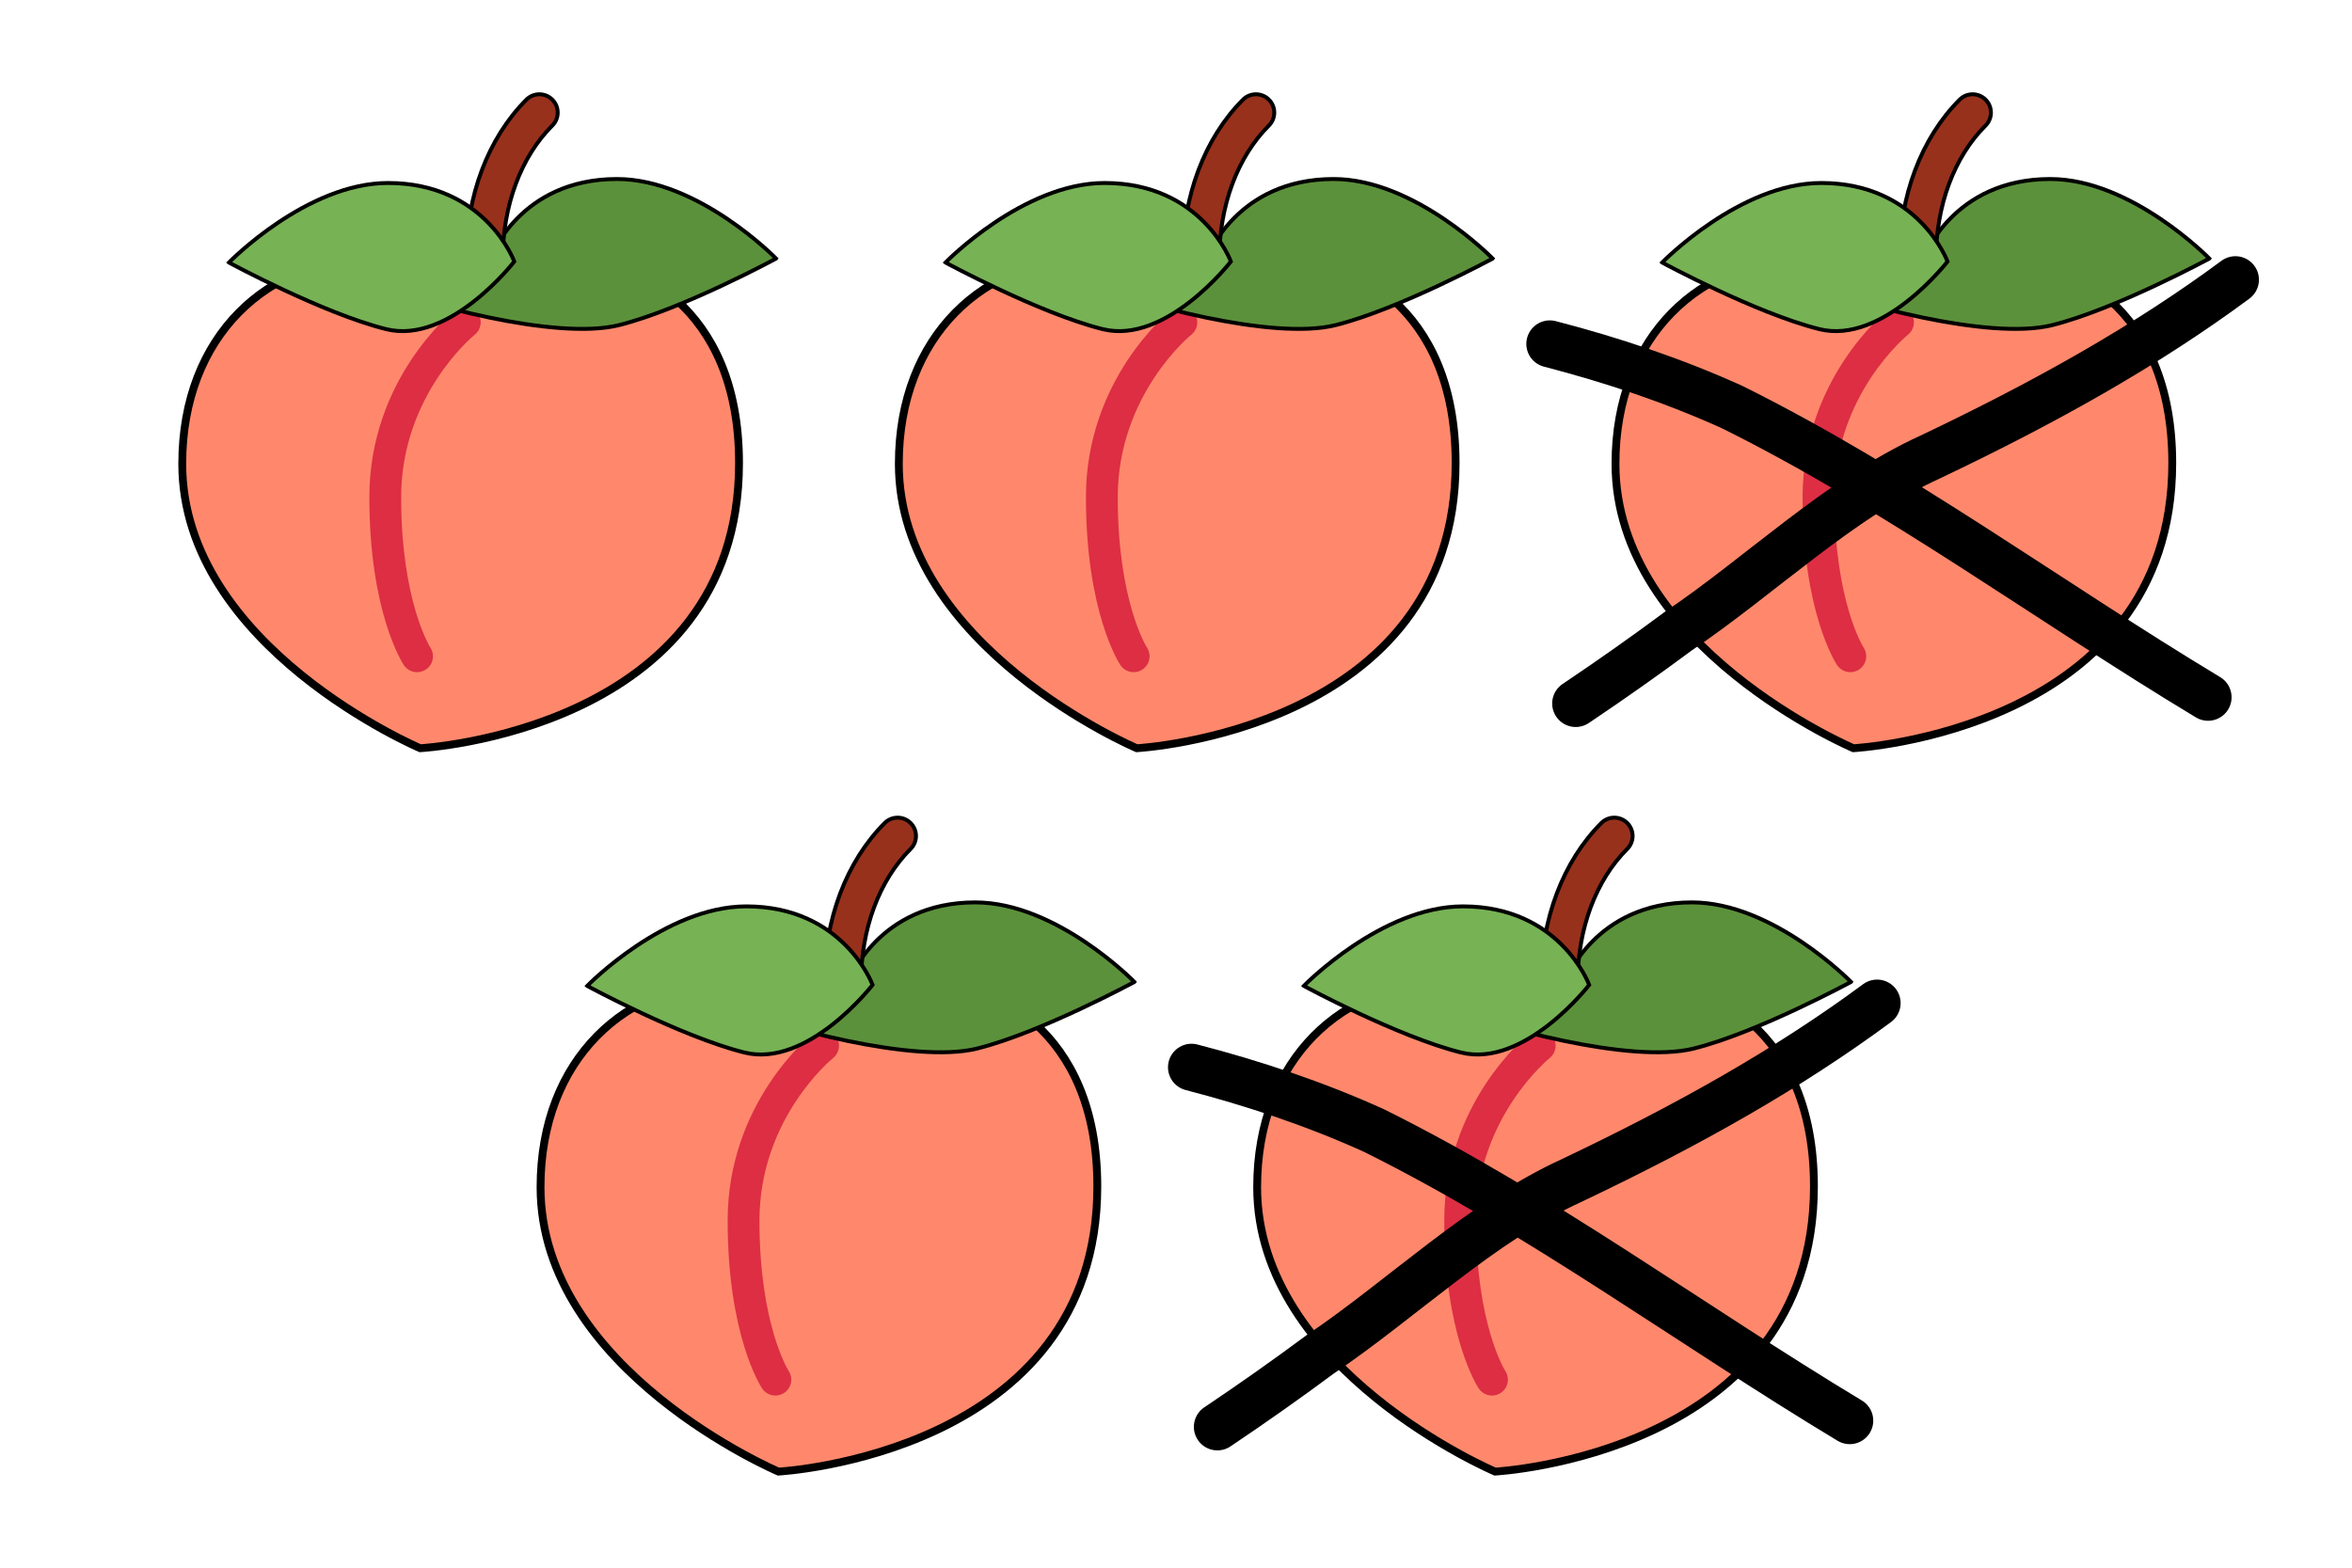 <?xml version="1.0" encoding="UTF-8"?>
<svg width="300" height="200" version="1.1" xmlns="http://www.w3.org/2000/svg" xmlns:xlink="http://www.w3.org/1999/xlink">
	<g id="b" fill="none" stroke="#000" stroke-linecap="round" stroke-width="6">
		<g id="a">
			<path d="m242.58 34.761s-2.114-1.818-12.175-1.818c-13.274 0-24.349 9.764-24.349 26.23 0 23.397 30.351 36.282 30.351 36.282s40.667-2.189 40.667-36.392c0-20.208-13.697-26.331-22.32-26.331-10.06 0-12.175 2.029-12.175 2.029z" fill="#ff886c" stroke="#000" stroke-width="1"/>
			<path d="m236.01 85.755c0.386 0 0.777-0.112 1.124-0.341 0.933-0.623 1.185-1.881 0.562-2.814-0.03-0.045-3.717-5.899-3.717-19.165 0-13.077 9.289-20.66 9.384-20.735 0.875-0.7 1.017-1.976 0.317-2.851-0.702-0.875-1.978-1.017-2.853-0.317-0.444 0.355-10.906 8.896-10.906 23.902 0 14.65 4.218 21.147 4.399 21.417 0.39 0.586 1.035 0.903 1.69 0.903z" fill="#dd2e44" stroke="none" stroke-width="2"/>
			<path d="m281.8 32.983s-9.892-10.145-20.291-10.145c-12.431 0-16.107 10.018-16.107 10.018s-1.268-8.116-10.145-8.116c-8.877 0-14.078 6.341-14.078 6.341s7.228 4.312 9.384 5.199c5.683 2.34 23.081 7.228 31.197 5.199 8.116-2.029 20.039-8.494 20.039-8.494z" fill="#5c913b" stroke="#000" stroke-width=".5"/>
			<path d="m244.6 35.386c-1.289 0-2.336-1.046-2.336-2.336 0-8.037 2.803-15.451 7.692-20.337 0.913-0.913 2.389-0.913 3.303 0 0.913 0.913 0.913 2.392 0 3.303-4.02 4.018-6.323 10.226-6.323 17.034 0 1.289-1.046 2.336-2.336 2.336z" fill="#97311c" stroke="#000" stroke-width=".5"/>
			<path d="m212.01 33.491s9.892-10.145 20.291-10.145c12.431 0 16.107 10.018 16.107 10.018s-8.242 10.653-16.358 8.624c-8.116-2.029-20.039-8.496-20.039-8.496z" fill="#77b255" stroke="#000" stroke-width=".5"/>
		</g>
		<path d="m281.64 88.954c-20.293-12.216-39.416-26.444-60.674-37.006-7.494-3.394-15.324-6.014-23.282-8.076"/>
		<path d="m285.13 35.686c-11.245 8.321-23.97 15.501-38.915 22.609-11.569 5.267-21.757 15.222-32.168 22.238-4.28 3.176-8.638 6.247-13.064 9.215"/>
	</g>
	<use transform="translate(-137.11 92.286)" xlink:href="#a"/>
	<use transform="translate(-45.705 92.286)" xlink:href="#b"/>
	<use transform="translate(-91.41 0)" xlink:href="#a"/>
	<use transform="translate(-182.81 0)" xlink:href="#a"/>
</svg>
